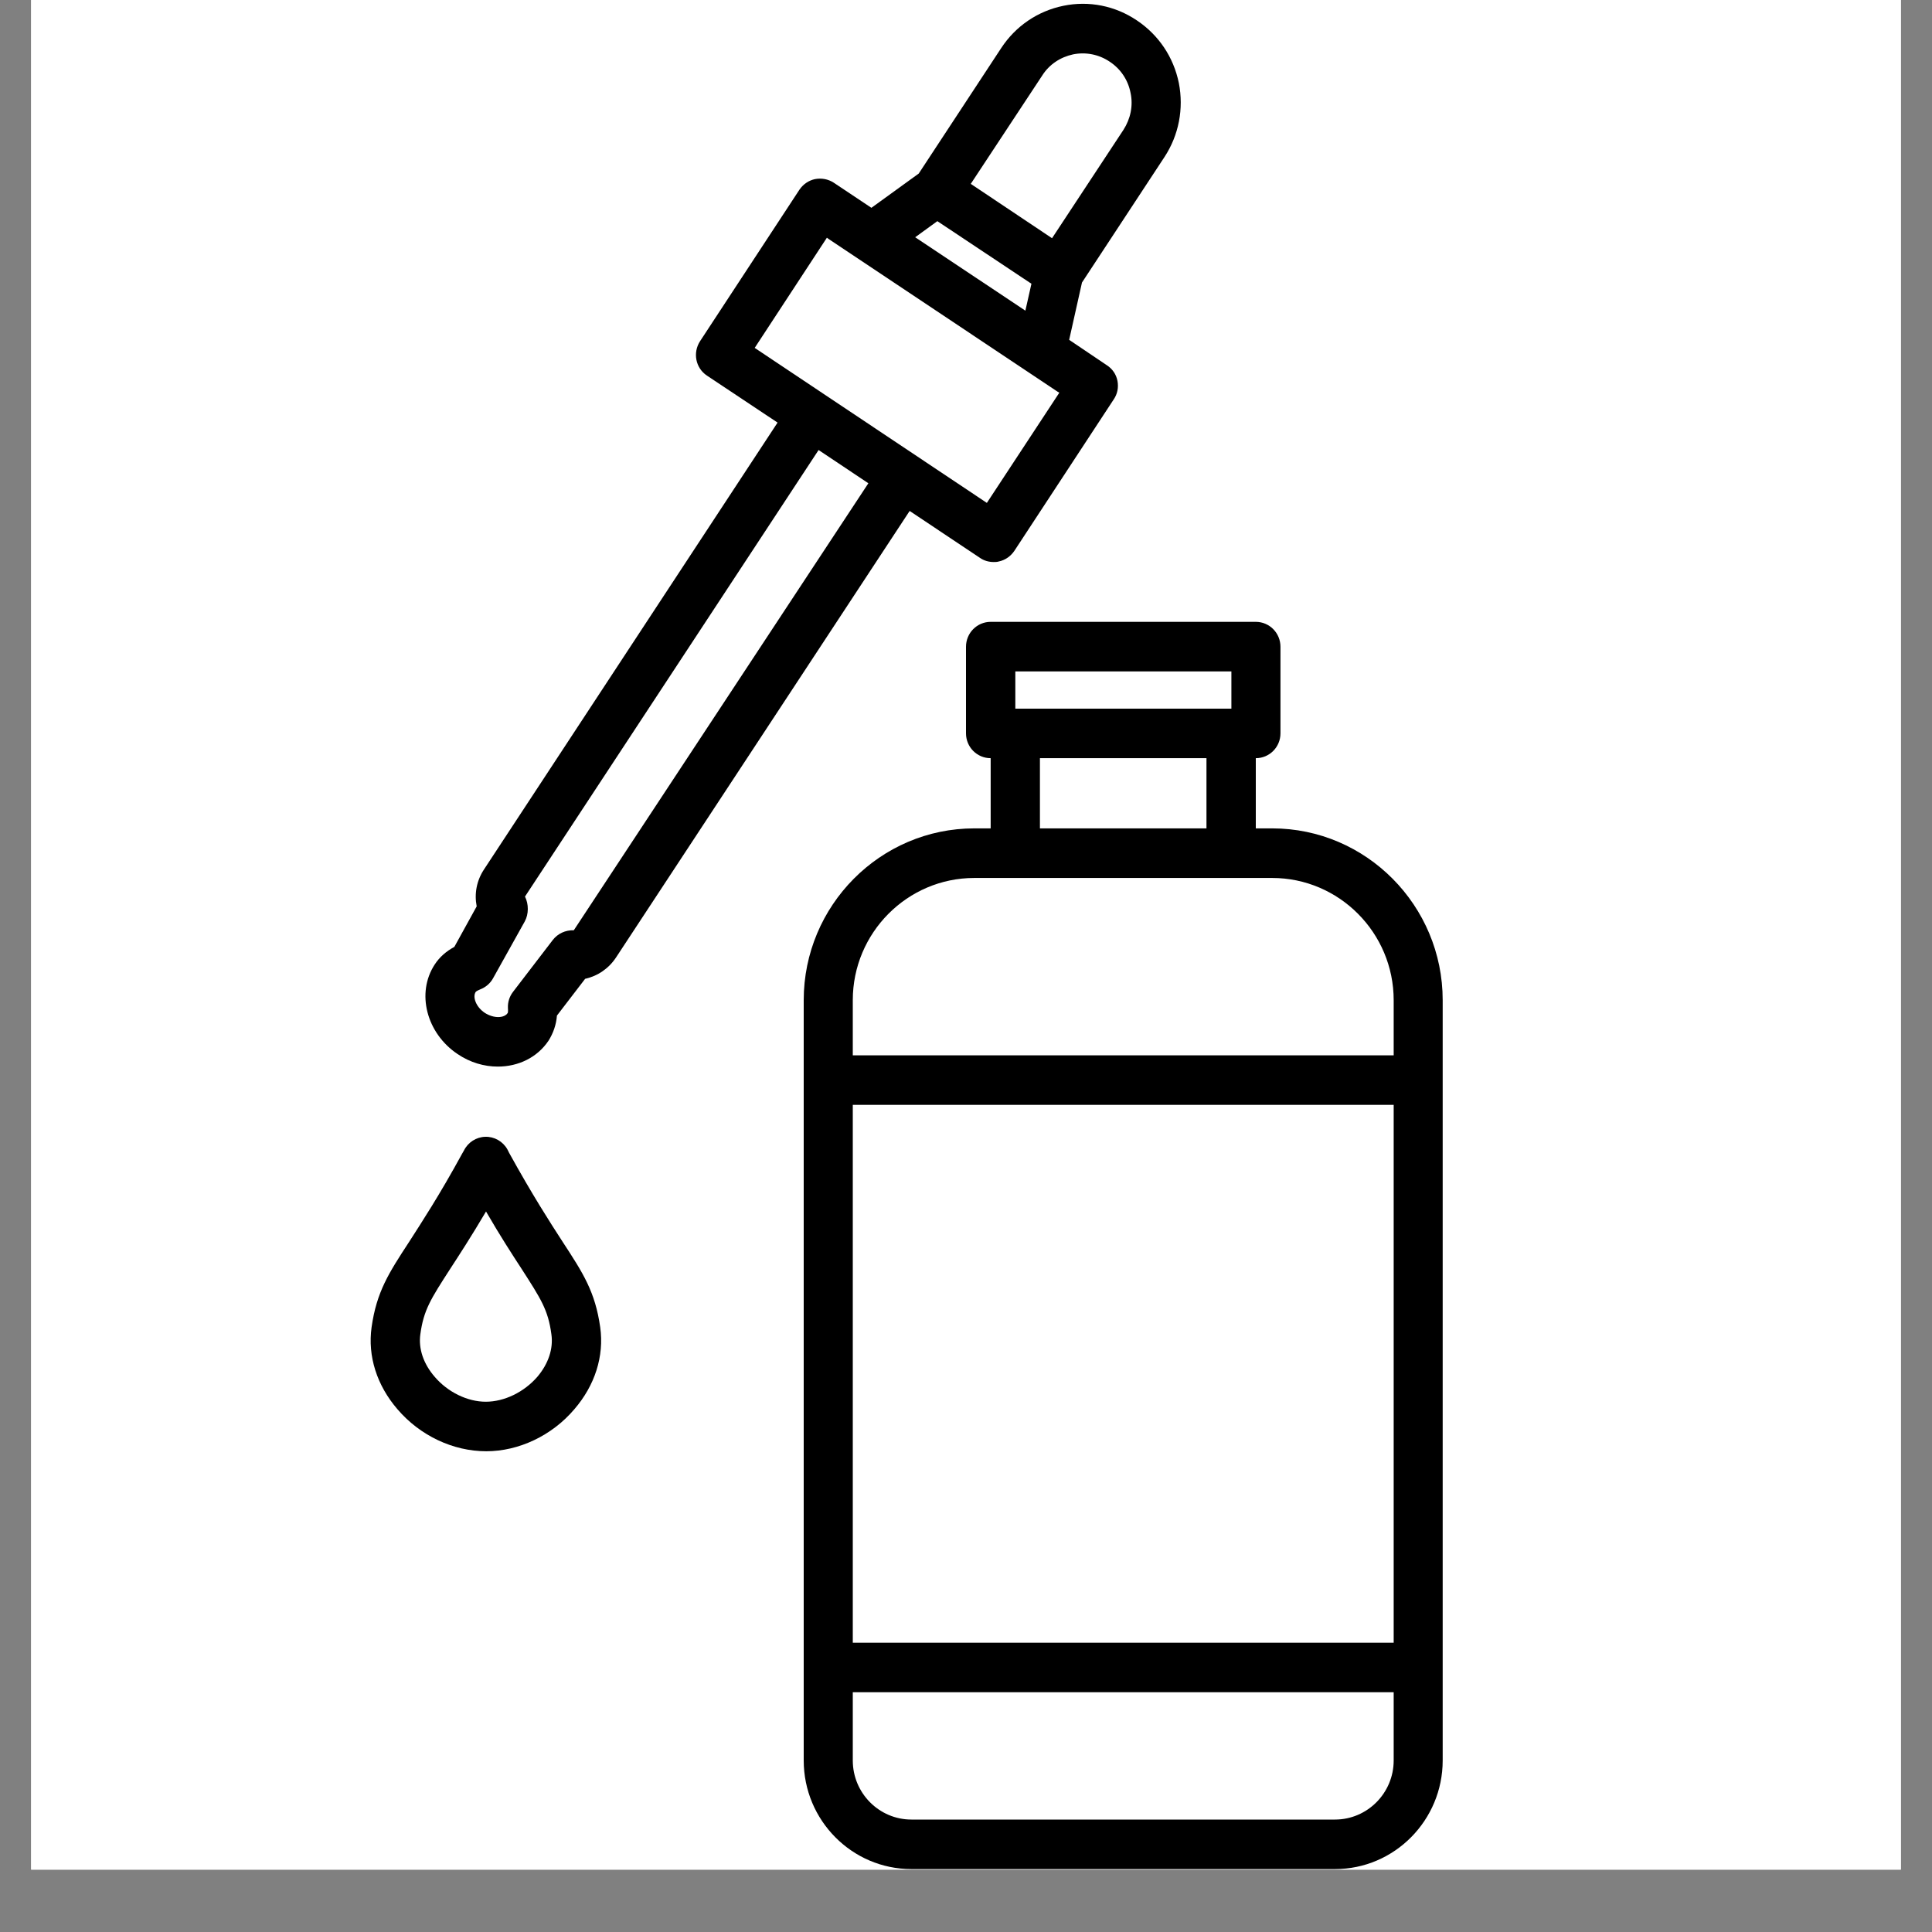 <svg xmlns="http://www.w3.org/2000/svg" xmlns:xlink="http://www.w3.org/1999/xlink" width="40" zoomAndPan="magnify" viewBox="0 0 30 30" height="40" preserveAspectRatio="xMidYMid meet" version="1.0"><rect x="0" y="0" width="30" height="30" fill="#808080" stroke="none"/><defs><clipPath id="02da79e609"><path d="M 0.484 0 L 29.516 0 L 29.516 29.031 L 0.484 29.031 Z M 0.484 0 " clip-rule="nonzero"/></clipPath><clipPath id="f030df981b"><path d="M 12.449 9.625 L 22.402 9.625 L 22.402 29.023 L 12.449 29.023 Z M 12.449 9.625 " clip-rule="nonzero"/></clipPath><clipPath id="acf51a8cce"><path d="M 5.711 17 L 10 17 L 10 23 L 5.711 23 Z M 5.711 17 " clip-rule="nonzero"/></clipPath></defs><g clip-path="url(#02da79e609)"><path fill="#ffffff" d="M 0.484 0 L 29.516 0 L 29.516 29.031 L 0.484 29.031 Z M 0.484 0 " fill-opacity="1" fill-rule="nonzero"/><path fill="#ffffff" d="M 0.484 0 L 29.516 0 L 29.516 29.031 L 0.484 29.031 Z M 0.484 0 " fill-opacity="1" fill-rule="nonzero"/></g><g clip-path="url(#f030df981b)"><path fill="#000000" d="M 13.242 16.387 L 13.242 15.531 C 13.242 14.484 14.09 13.633 15.129 13.633 L 19.754 13.633 C 20.793 13.633 21.641 14.484 21.641 15.531 L 21.641 16.387 Z M 21.641 27.336 C 21.641 27.844 21.23 28.254 20.73 28.254 L 14.152 28.254 C 13.652 28.254 13.242 27.844 13.242 27.336 L 13.242 26.277 L 21.641 26.277 Z M 13.242 17.156 L 21.641 17.156 L 21.641 25.508 L 13.242 25.508 Z M 18.734 11.773 L 18.734 12.863 L 16.148 12.863 L 16.148 11.773 Z M 15.766 10.426 L 19.121 10.426 L 19.121 11.004 L 15.766 11.004 Z M 19.754 12.863 L 19.5 12.863 L 19.5 11.773 C 19.711 11.773 19.883 11.602 19.883 11.387 L 19.883 10.043 C 19.883 9.828 19.711 9.656 19.5 9.656 L 15.383 9.656 C 15.172 9.656 15 9.828 15 10.043 L 15 11.387 C 15 11.602 15.172 11.773 15.383 11.773 L 15.383 12.863 L 15.129 12.863 C 13.668 12.863 12.48 14.062 12.48 15.531 L 12.48 27.336 C 12.48 28.266 13.23 29.023 14.152 29.023 L 20.73 29.023 C 21.652 29.023 22.402 28.266 22.402 27.336 L 22.402 15.531 C 22.402 14.062 21.215 12.863 19.754 12.863 " fill-opacity="1" fill-rule="nonzero"/></g><path fill="#000000" d="M 8.91 14.445 C 8.781 14.441 8.66 14.496 8.582 14.598 L 7.969 15.398 C 7.91 15.473 7.883 15.562 7.887 15.652 C 7.891 15.703 7.887 15.727 7.883 15.73 C 7.832 15.809 7.672 15.82 7.527 15.727 C 7.387 15.633 7.336 15.477 7.387 15.402 C 7.387 15.402 7.398 15.387 7.457 15.363 C 7.539 15.332 7.613 15.27 7.656 15.191 L 8.148 14.309 C 8.211 14.195 8.211 14.039 8.152 13.922 L 12.711 6.988 L 13.484 7.504 Z M 11.719 5.402 L 12.84 3.691 L 12.867 3.711 L 16.422 6.082 L 16.449 6.098 L 15.324 7.809 Z M 14.555 3.434 L 16.016 4.406 L 15.922 4.824 L 14.211 3.684 Z M 16.184 1.172 C 16.293 1 16.465 0.887 16.664 0.844 C 16.859 0.805 17.062 0.844 17.23 0.957 C 17.402 1.07 17.516 1.242 17.555 1.441 C 17.598 1.641 17.555 1.844 17.445 2.016 L 16.336 3.699 L 15.074 2.855 Z M 15.219 8.664 C 15.281 8.707 15.355 8.727 15.43 8.727 C 15.457 8.727 15.48 8.727 15.508 8.719 C 15.605 8.699 15.691 8.641 15.75 8.555 L 17.293 6.203 C 17.352 6.117 17.371 6.016 17.352 5.914 C 17.332 5.812 17.273 5.727 17.188 5.672 L 16.602 5.277 L 16.801 4.387 L 18.082 2.438 C 18.305 2.098 18.383 1.688 18.305 1.289 C 18.223 0.887 17.992 0.543 17.652 0.316 C 17.316 0.09 16.91 0.008 16.512 0.09 C 16.113 0.172 15.77 0.406 15.547 0.746 L 14.266 2.695 L 13.531 3.227 L 12.945 2.836 C 12.859 2.781 12.758 2.762 12.656 2.781 C 12.559 2.801 12.473 2.859 12.414 2.945 L 10.871 5.297 C 10.754 5.477 10.801 5.715 10.977 5.832 L 12.074 6.562 L 7.516 13.5 C 7.402 13.672 7.363 13.875 7.402 14.074 L 7.055 14.703 C 6.926 14.773 6.824 14.863 6.75 14.977 C 6.461 15.418 6.621 16.043 7.105 16.367 C 7.301 16.5 7.52 16.562 7.73 16.562 C 8.047 16.562 8.344 16.422 8.52 16.156 C 8.59 16.043 8.637 15.914 8.648 15.77 L 9.086 15.199 C 9.281 15.156 9.453 15.039 9.566 14.867 L 14.125 7.934 L 15.219 8.664 " fill-opacity="1" fill-rule="nonzero"/><g clip-path="url(#acf51a8cce)"><path fill="#000000" d="M 8.344 21.379 C 8.137 21.617 7.832 21.766 7.543 21.766 C 7.258 21.766 6.953 21.617 6.75 21.379 C 6.574 21.176 6.496 20.941 6.527 20.719 C 6.578 20.34 6.691 20.168 6.988 19.707 C 7.133 19.484 7.316 19.203 7.547 18.812 C 7.773 19.203 7.957 19.484 8.102 19.707 C 8.398 20.168 8.512 20.34 8.562 20.719 C 8.594 20.941 8.516 21.176 8.344 21.379 Z M 8.738 19.285 C 8.543 18.984 8.273 18.566 7.906 17.902 C 7.906 17.898 7.879 17.852 7.879 17.848 C 7.809 17.723 7.676 17.648 7.535 17.652 C 7.395 17.656 7.266 17.738 7.203 17.867 L 7.176 17.914 C 6.82 18.566 6.547 18.98 6.352 19.285 C 6.035 19.77 5.848 20.059 5.77 20.609 C 5.707 21.059 5.852 21.512 6.172 21.883 C 6.523 22.293 7.035 22.535 7.551 22.535 C 8.055 22.535 8.57 22.293 8.918 21.883 C 9.238 21.512 9.383 21.059 9.32 20.609 C 9.242 20.059 9.055 19.77 8.738 19.285 " fill-opacity="1" fill-rule="nonzero"/></g></svg>